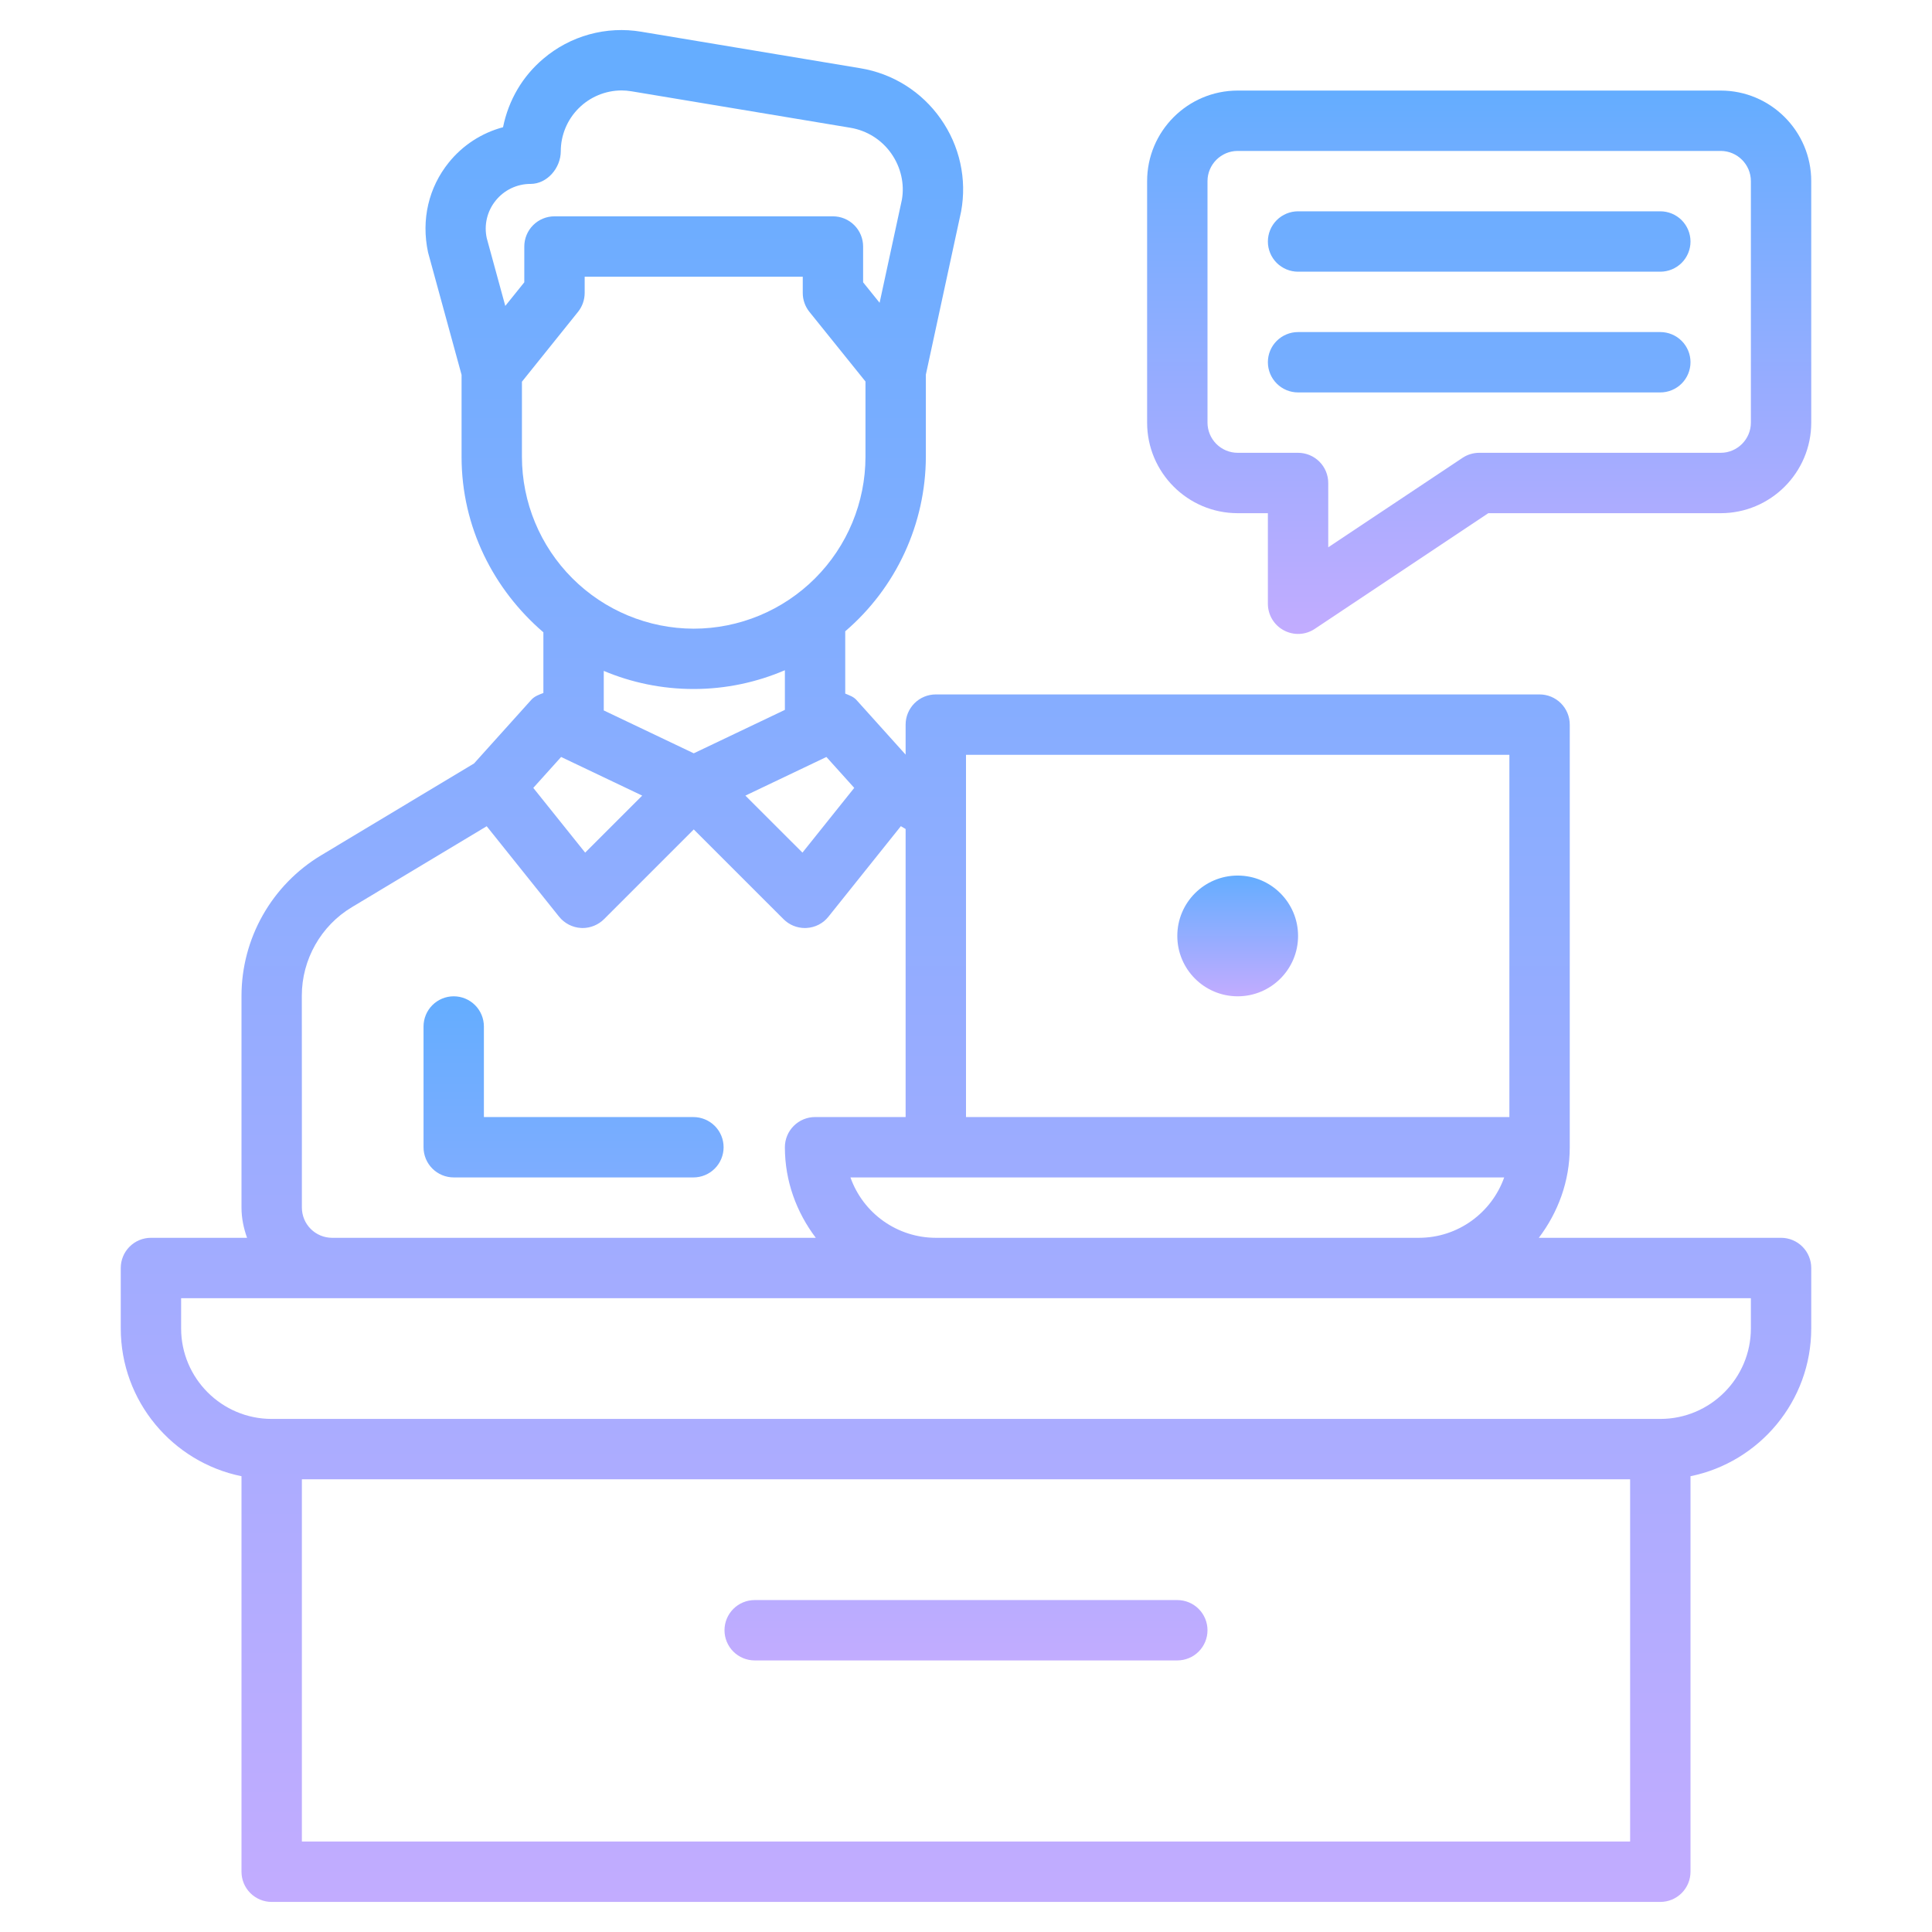 <svg width="99" height="99" viewBox="0 0 99 99" fill="none" xmlns="http://www.w3.org/2000/svg">
<path d="M63.422 51.053C65.13 51.053 66.516 49.668 66.516 47.959C66.516 46.251 65.13 44.866 63.422 44.866C61.713 44.866 60.328 46.251 60.328 47.959C60.328 49.668 61.713 51.053 63.422 51.053Z" fill="url(#paint0_linear_1_184)"/>
<path d="M37.079 58.788C37.079 58.377 36.916 57.984 36.626 57.694C36.335 57.404 35.942 57.241 35.532 57.241H24.796V52.6C24.796 52.19 24.633 51.796 24.343 51.506C24.053 51.216 23.66 51.053 23.25 51.053C22.839 51.053 22.446 51.216 22.156 51.506C21.866 51.796 21.703 52.19 21.703 52.6V58.788C21.703 59.198 21.866 59.591 22.156 59.881C22.446 60.171 22.839 60.334 23.25 60.334H35.535C35.944 60.334 36.337 60.17 36.627 59.88C36.916 59.59 37.079 59.197 37.079 58.788ZM38.672 85.084H60.328C60.738 85.084 61.132 84.921 61.422 84.631C61.712 84.341 61.875 83.948 61.875 83.537C61.875 83.127 61.712 82.734 61.422 82.444C61.132 82.154 60.738 81.991 60.328 81.991H38.672C38.262 81.991 37.868 82.154 37.578 82.444C37.288 82.734 37.125 83.127 37.125 83.537C37.125 83.948 37.288 84.341 37.578 84.631C37.868 84.921 38.262 85.084 38.672 85.084Z" fill="url(#paint1_linear_1_184)"/>
<path d="M6.188 68.069C6.188 71.806 8.848 74.927 12.375 75.645V95.912C12.375 96.323 12.538 96.716 12.828 97.006C13.118 97.296 13.512 97.459 13.922 97.459H85.078C85.488 97.459 85.882 97.296 86.172 97.006C86.462 96.716 86.625 96.323 86.625 95.912V75.645C90.152 74.927 92.812 71.803 92.812 68.069V64.975C92.812 64.565 92.65 64.171 92.359 63.881C92.069 63.591 91.676 63.428 91.266 63.428H78.853C79.834 62.132 80.438 60.535 80.438 58.787V37.131C80.438 36.721 80.275 36.328 79.984 36.037C79.694 35.747 79.301 35.584 78.891 35.584H47.953C47.543 35.584 47.149 35.747 46.859 36.037C46.569 36.328 46.406 36.721 46.406 37.131V38.669L43.879 35.86C43.724 35.693 43.514 35.628 43.312 35.541V32.348C44.603 31.243 45.64 29.872 46.352 28.33C47.065 26.787 47.437 25.11 47.443 23.41V19.197L49.249 10.841C49.401 10.018 49.387 9.173 49.206 8.357C49.026 7.54 48.684 6.768 48.201 6.085C47.722 5.401 47.111 4.819 46.404 4.374C45.697 3.929 44.907 3.631 44.083 3.496L32.868 1.627C31.979 1.476 31.067 1.522 30.197 1.762C29.327 2.002 28.52 2.43 27.834 3.016C26.773 3.914 26.059 5.129 25.777 6.519C24.681 6.811 23.707 7.445 22.996 8.328C21.969 9.603 21.573 11.249 21.935 12.935L23.652 19.209V23.41C23.652 27.018 25.301 30.217 27.844 32.401V35.51C27.621 35.597 27.392 35.674 27.225 35.86L24.292 39.12L16.443 43.835C15.205 44.582 14.18 45.635 13.467 46.894C12.754 48.152 12.378 49.573 12.375 51.019V61.881C12.375 62.426 12.486 62.942 12.66 63.428H7.734C7.324 63.428 6.931 63.591 6.641 63.881C6.35 64.171 6.188 64.565 6.188 64.975V68.069ZM83.531 94.365H15.469V75.803H83.531V94.365ZM43.579 60.334H77.078C76.44 62.135 74.72 63.428 72.703 63.428H47.953C46.994 63.427 46.058 63.129 45.275 62.575C44.492 62.021 43.899 61.239 43.579 60.334ZM49.5 38.678H77.344V57.24H49.5V38.678ZM42.347 38.789L43.773 40.373L41.119 43.69L38.195 40.769L42.347 38.789ZM25.403 10.274C25.618 10.008 25.89 9.793 26.199 9.646C26.508 9.499 26.846 9.423 27.188 9.424C28.042 9.424 28.735 8.604 28.735 7.75C28.737 6.925 29.066 6.134 29.649 5.551C30.232 4.967 31.022 4.638 31.847 4.634C32.017 4.634 32.184 4.65 32.358 4.678L43.572 6.546C44.423 6.689 45.172 7.156 45.67 7.864C46.168 8.573 46.357 9.433 46.214 10.237L45.073 15.515L44.228 14.466V12.632C44.228 12.222 44.065 11.828 43.775 11.538C43.485 11.248 43.092 11.085 42.681 11.085H28.413C28.003 11.085 27.609 11.248 27.319 11.538C27.029 11.828 26.866 12.222 26.866 12.632V14.466L25.892 15.676L24.942 12.202C24.869 11.867 24.872 11.519 24.952 11.185C25.032 10.852 25.186 10.54 25.403 10.274ZM26.745 23.407V19.559L29.62 15.979C29.84 15.704 29.959 15.363 29.96 15.011V14.179H41.135V15.011C41.134 15.363 41.255 15.705 41.475 15.979L44.349 19.549V23.41C44.346 25.745 43.418 27.983 41.767 29.634C40.117 31.284 37.879 32.213 35.544 32.215C33.211 32.21 30.974 31.28 29.325 29.629C27.675 27.978 26.748 25.741 26.745 23.407ZM35.544 35.306C37.202 35.306 38.783 34.959 40.219 34.344V36.376L35.55 38.601L30.938 36.404V34.378C32.354 34.975 33.911 35.306 35.544 35.306ZM28.753 38.789L32.908 40.769L29.985 43.69L27.327 40.373L28.753 38.789ZM15.469 61.881V57.234L15.466 51.016C15.466 49.169 16.446 47.433 18.034 46.484L24.939 42.338L28.648 46.972C28.784 47.142 28.955 47.281 29.148 47.381C29.342 47.481 29.554 47.539 29.771 47.551L29.855 47.554C30.263 47.554 30.659 47.39 30.95 47.102L35.55 42.502L40.151 47.102C40.441 47.392 40.835 47.554 41.246 47.554L41.329 47.551C41.547 47.54 41.76 47.482 41.953 47.383C42.147 47.283 42.317 47.143 42.452 46.972L46.162 42.335L46.406 42.48V57.24H41.766C41.355 57.24 40.962 57.404 40.672 57.694C40.382 57.984 40.219 58.377 40.219 58.787C40.219 60.535 40.822 62.132 41.803 63.428H17.016C16.606 63.427 16.213 63.264 15.923 62.974C15.633 62.684 15.47 62.291 15.469 61.881ZM9.281 66.522H89.719V68.069C89.719 70.627 87.637 72.709 85.078 72.709H13.922C11.363 72.709 9.281 70.627 9.281 68.069V66.522ZM66.516 13.922H85.078C85.488 13.922 85.882 13.759 86.172 13.469C86.462 13.179 86.625 12.785 86.625 12.375C86.625 11.965 86.462 11.571 86.172 11.281C85.882 10.991 85.488 10.828 85.078 10.828H66.516C66.105 10.828 65.712 10.991 65.422 11.281C65.132 11.571 64.969 11.965 64.969 12.375C64.969 12.785 65.132 13.179 65.422 13.469C65.712 13.759 66.105 13.922 66.516 13.922ZM85.078 20.109C85.488 20.109 85.882 19.946 86.172 19.656C86.462 19.366 86.625 18.973 86.625 18.562C86.625 18.152 86.462 17.759 86.172 17.469C85.882 17.179 85.488 17.016 85.078 17.016H66.516C66.105 17.016 65.712 17.179 65.422 17.469C65.132 17.759 64.969 18.152 64.969 18.562C64.969 18.973 65.132 19.366 65.422 19.656C65.712 19.946 66.105 20.109 66.516 20.109H85.078Z" fill="url(#paint2_linear_1_184)"/>
<path d="M65.785 32.299C66.032 32.432 66.31 32.496 66.589 32.483C66.869 32.47 67.14 32.38 67.373 32.224L76.264 26.297H88.172C90.73 26.297 92.812 24.215 92.812 21.656V9.281C92.812 6.723 90.73 4.641 88.172 4.641H63.422C60.863 4.641 58.781 6.723 58.781 9.281V21.656C58.781 24.215 60.863 26.297 63.422 26.297H64.969V30.938C64.969 31.51 65.284 32.033 65.785 32.299ZM63.422 23.203C63.012 23.202 62.619 23.039 62.329 22.749C62.039 22.459 61.876 22.066 61.875 21.656V9.281C61.875 8.43 62.571 7.734 63.422 7.734H88.172C89.023 7.734 89.719 8.43 89.719 9.281V21.656C89.719 22.507 89.023 23.203 88.172 23.203H75.797C75.492 23.203 75.193 23.293 74.94 23.463L68.062 28.045V24.75C68.062 24.34 67.9 23.946 67.609 23.656C67.319 23.366 66.926 23.203 66.516 23.203H63.422Z" fill="url(#paint3_linear_1_184)"/>
<defs>
<linearGradient id="paint0_linear_1_184" x1="63.422" y1="44.866" x2="63.422" y2="51.053" gradientUnits="userSpaceOnUse">
<stop stop-color="#64ADFF"/>
<stop offset="1" stop-color="#C2ACFF"/>
</linearGradient>
<linearGradient id="paint1_linear_1_184" x1="41.789" y1="51.053" x2="41.789" y2="85.084" gradientUnits="userSpaceOnUse">
<stop stop-color="#64ADFF"/>
<stop offset="1" stop-color="#C2ACFF"/>
</linearGradient>
<linearGradient id="paint2_linear_1_184" x1="49.5" y1="1.54" x2="49.5" y2="97.459" gradientUnits="userSpaceOnUse">
<stop stop-color="#64ADFF"/>
<stop offset="1" stop-color="#C2ACFF"/>
</linearGradient>
<linearGradient id="paint3_linear_1_184" x1="75.797" y1="4.641" x2="75.797" y2="32.485" gradientUnits="userSpaceOnUse">
<stop stop-color="#64ADFF"/>
<stop offset="1" stop-color="#C2ACFF"/>
</linearGradient>
</defs>
</svg>
